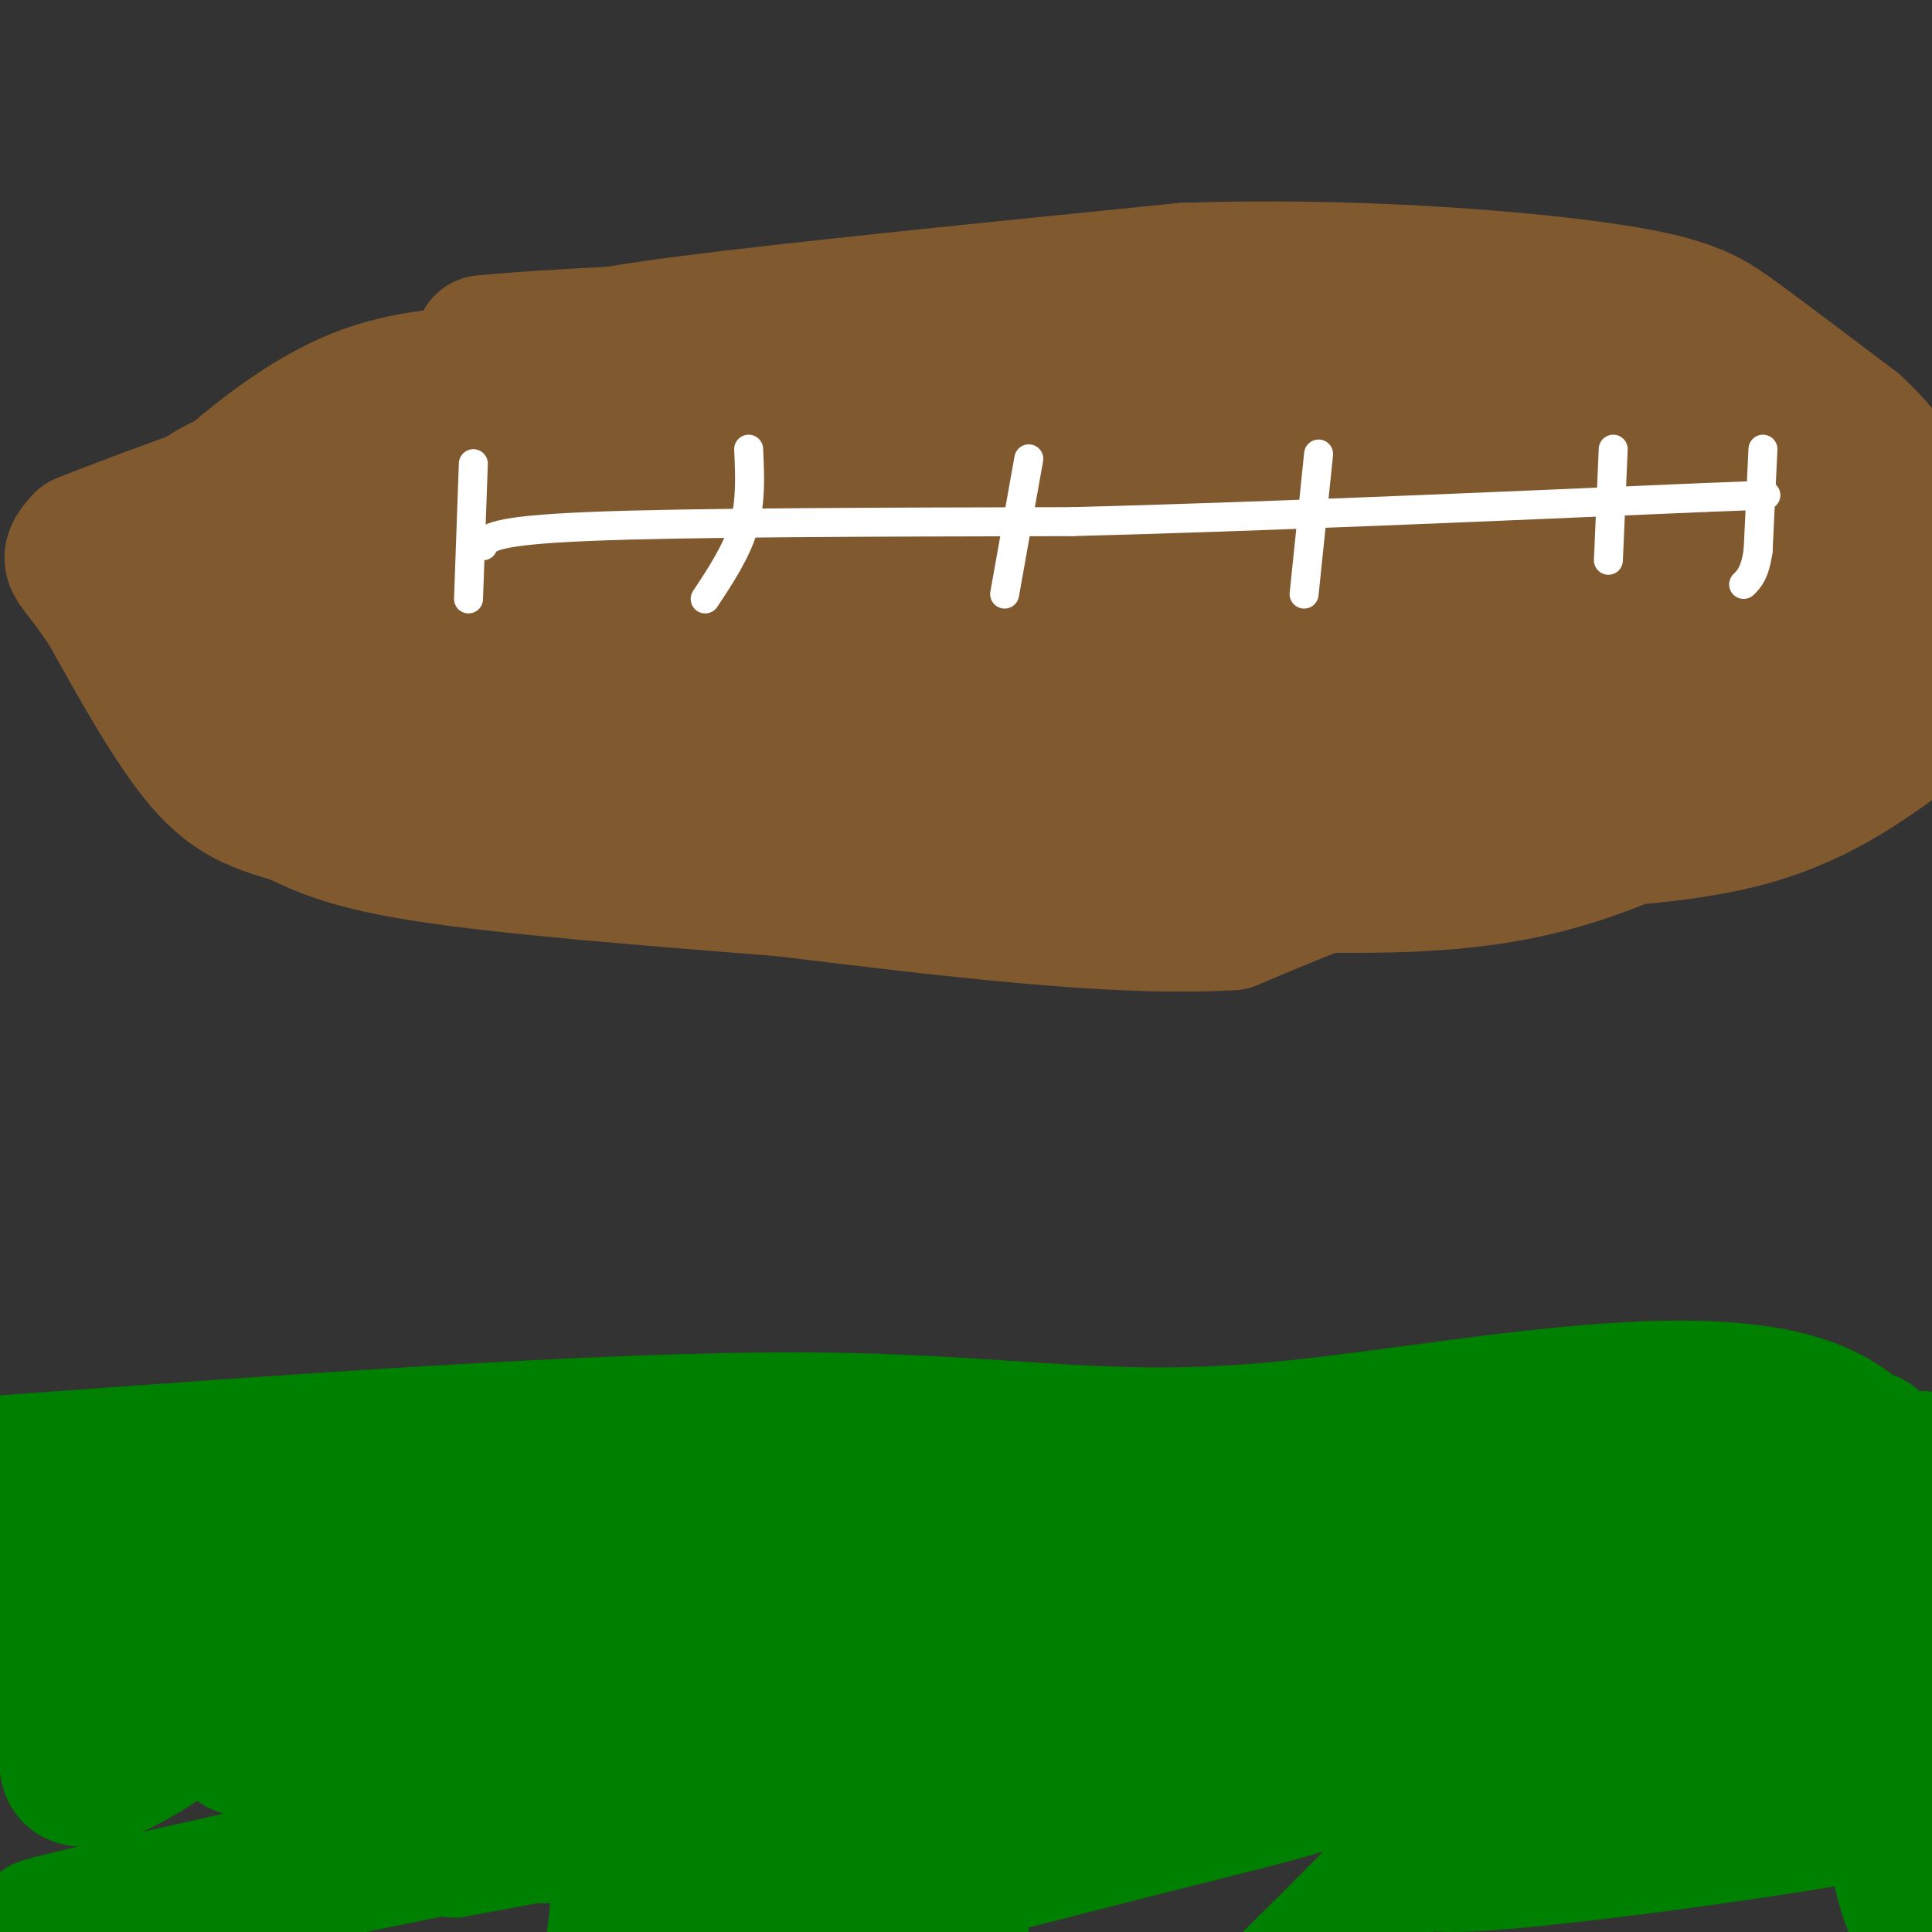 <svg viewBox='0 0 400 400' version='1.1' xmlns='http://www.w3.org/2000/svg' xmlns:xlink='http://www.w3.org/1999/xlink'><rect x="0" y="0" width="400" height="400" fill="#333333" stroke="none"/><g fill='none' stroke='#cf2233' stroke-width='28' stroke-linecap='round' stroke-linejoin='round'><path d='M76,150c1.000,-4.044 2.000,-8.089 6,-14c4.000,-5.911 11.000,-13.689 20,-20c9.000,-6.311 20.000,-11.156 31,-16'/><path d='M133,100c13.893,-4.896 33.126,-9.137 52,-11c18.874,-1.863 37.389,-1.348 54,-1c16.611,0.348 31.317,0.528 47,4c15.683,3.472 32.341,10.236 49,17'/><path d='M335,109c12.667,5.667 19.833,11.333 27,17'/></g>
<g fill='none' stroke='#81592f' stroke-width='28' stroke-linecap='round' stroke-linejoin='round'><path d='M72,162c-0.750,-9.500 -1.500,-19.000 3,-25c4.500,-6.000 14.250,-8.500 24,-11'/><path d='M99,126c18.667,-6.167 53.333,-16.083 88,-26'/><path d='M187,100c16.500,-4.667 13.750,-3.333 11,-2'/><path d='M59,131c7.179,-14.196 14.357,-28.393 23,-38c8.643,-9.607 18.750,-14.625 26,-18c7.250,-3.375 11.643,-5.107 34,-8c22.357,-2.893 62.679,-6.946 103,-11'/><path d='M245,56c33.952,-1.179 67.333,1.375 86,4c18.667,2.625 22.619,5.321 29,10c6.381,4.679 15.190,11.339 24,18'/><path d='M384,88c6.089,5.556 9.311,10.444 11,17c1.689,6.556 1.844,14.778 2,23'/><path d='M54,134c1.083,4.333 2.167,8.667 5,13c2.833,4.333 7.417,8.667 12,13'/><path d='M71,160c2.829,3.507 3.903,5.775 15,9c11.097,3.225 32.219,7.407 48,10c15.781,2.593 26.223,3.598 46,4c19.777,0.402 48.888,0.201 78,0'/><path d='M258,183c23.511,0.356 43.289,1.244 63,-4c19.711,-5.244 39.356,-16.622 59,-28'/><path d='M380,151c11.459,-5.649 10.608,-5.772 12,-8c1.392,-2.228 5.029,-6.561 1,-6c-4.029,0.561 -15.722,6.018 -46,10c-30.278,3.982 -79.139,6.491 -128,9'/><path d='M219,156c-35.931,3.535 -61.758,7.873 -65,1c-3.242,-6.873 16.101,-24.958 32,-34c15.899,-9.042 28.354,-9.042 37,-9c8.646,0.042 13.482,0.125 19,2c5.518,1.875 11.717,5.541 17,10c5.283,4.459 9.650,9.710 13,15c3.350,5.290 5.682,10.620 5,15c-0.682,4.380 -4.377,7.809 -7,10c-2.623,2.191 -4.172,3.142 -15,2c-10.828,-1.142 -30.933,-4.378 -48,-10c-17.067,-5.622 -31.095,-13.629 -39,-20c-7.905,-6.371 -9.687,-11.106 -10,-15c-0.313,-3.894 0.844,-6.947 2,-10'/><path d='M160,113c4.299,-3.834 14.048,-8.418 21,-11c6.952,-2.582 11.107,-3.162 17,-4c5.893,-0.838 13.524,-1.933 36,-2c22.476,-0.067 59.797,0.894 79,3c19.203,2.106 20.287,5.357 18,9c-2.287,3.643 -7.943,7.678 -14,11c-6.057,3.322 -12.513,5.931 -32,7c-19.487,1.069 -52.005,0.597 -75,0c-22.995,-0.597 -36.466,-1.320 -48,-3c-11.534,-1.680 -21.129,-4.318 -25,-6c-3.871,-1.682 -2.018,-2.409 7,-7c9.018,-4.591 25.201,-13.045 29,-13c3.799,0.045 -4.785,8.589 -13,17c-8.215,8.411 -16.061,16.689 -27,23c-10.939,6.311 -24.969,10.656 -39,15'/><path d='M94,152c-13.701,3.131 -28.454,3.460 -36,1c-7.546,-2.460 -7.887,-7.708 -8,-12c-0.113,-4.292 -0.000,-7.628 3,-14c3.000,-6.372 8.887,-15.780 11,-21c2.113,-5.220 0.454,-6.252 8,-6c7.546,0.252 24.299,1.786 32,4c7.701,2.214 6.351,5.107 5,8'/><path d='M109,112c-2.187,2.826 -10.153,5.892 -17,13c-6.847,7.108 -12.574,18.260 -10,15c2.574,-3.260 13.450,-20.931 23,-33c9.550,-12.069 17.775,-18.534 26,-25'/><path d='M131,82c1.565,-1.561 -7.523,7.038 -13,16c-5.477,8.962 -7.343,18.288 -9,24c-1.657,5.712 -3.104,7.809 3,12c6.104,4.191 19.759,10.474 26,15c6.241,4.526 5.069,7.293 2,9c-3.069,1.707 -8.034,2.353 -13,3'/><path d='M127,161c-4.495,1.208 -9.234,2.729 -13,-1c-3.766,-3.729 -6.559,-12.709 -7,-18c-0.441,-5.291 1.469,-6.892 9,-14c7.531,-7.108 20.681,-19.721 27,-26c6.319,-6.279 5.805,-6.222 5,-8c-0.805,-1.778 -1.903,-5.389 -3,-9'/><path d='M145,85c-2.679,-1.810 -7.875,-1.833 -5,-3c2.875,-1.167 13.821,-3.476 48,-4c34.179,-0.524 91.589,0.738 149,2'/><path d='M337,80c28.107,0.236 23.874,-0.174 28,3c4.126,3.174 16.611,9.931 17,19c0.389,9.069 -11.317,20.448 -21,26c-9.683,5.552 -17.341,5.276 -25,5'/><path d='M336,133c-8.461,3.263 -17.112,8.921 -19,5c-1.888,-3.921 2.989,-17.422 6,-24c3.011,-6.578 4.157,-6.232 9,-9c4.843,-2.768 13.384,-8.648 15,-4c1.616,4.648 -3.692,19.824 -9,35'/><path d='M338,136c-1.964,-0.322 -2.372,-18.627 -1,-27c1.372,-8.373 4.526,-6.813 7,-7c2.474,-0.187 4.268,-2.119 6,2c1.732,4.119 3.402,14.290 2,16c-1.402,1.710 -5.878,-5.040 -8,-10c-2.122,-4.960 -1.892,-8.132 0,-11c1.892,-2.868 5.446,-5.434 9,-8'/><path d='M353,91c2.190,3.381 3.167,15.833 6,21c2.833,5.167 7.524,3.048 -3,11c-10.524,7.952 -36.262,25.976 -62,44'/><path d='M294,167c-11.445,7.617 -9.057,4.660 -22,-1c-12.943,-5.660 -41.215,-14.024 -36,-23c5.215,-8.976 43.919,-18.565 58,-23c14.081,-4.435 3.541,-3.718 -7,-3'/><path d='M287,117c-10.464,-1.036 -33.124,-2.126 -42,-3c-8.876,-0.874 -3.967,-1.533 7,-3c10.967,-1.467 27.991,-3.741 35,-4c7.009,-0.259 4.003,1.497 -5,6c-9.003,4.503 -24.001,11.751 -39,19'/><path d='M243,132c-8.548,4.167 -10.417,5.083 -18,6c-7.583,0.917 -20.881,1.833 -25,2c-4.119,0.167 0.940,-0.417 6,-1'/><path d='M395,152c-9.750,7.083 -19.500,14.167 -35,18c-15.500,3.833 -36.750,4.417 -58,5'/><path d='M302,175c-17.500,3.500 -32.250,9.750 -47,16'/><path d='M255,191c-23.333,1.500 -58.167,-2.750 -93,-7'/><path d='M162,184c-29.444,-2.289 -56.556,-4.511 -73,-7c-16.444,-2.489 -22.222,-5.244 -28,-8'/><path d='M61,169c-7.689,-2.267 -12.911,-3.933 -19,-11c-6.089,-7.067 -13.044,-19.533 -20,-32'/><path d='M22,126c-4.756,-7.022 -6.644,-8.578 -7,-10c-0.356,-1.422 0.822,-2.711 2,-4'/><path d='M17,112c11.333,-4.667 38.667,-14.333 66,-24'/><path d='M83,88c8.536,-1.750 -3.125,5.875 -14,10c-10.875,4.125 -20.964,4.750 -26,6c-5.036,1.250 -5.018,3.125 -5,5'/><path d='M38,109c-0.226,5.940 1.708,18.292 1,19c-0.708,0.708 -4.060,-10.226 -3,-17c1.060,-6.774 6.530,-9.387 12,-12'/><path d='M48,99c6.267,-5.422 15.933,-12.978 26,-17c10.067,-4.022 20.533,-4.511 31,-5'/><path d='M105,77c11.500,-1.500 24.750,-2.750 38,-4'/><path d='M100,75c0.000,0.000 0.000,-4.000 0,-4'/><path d='M100,71c12.500,-1.333 43.750,-2.667 75,-4'/><path d='M175,67c18.167,-0.833 26.083,-0.917 34,-1'/></g>
<g fill='none' stroke='#ffffff' stroke-width='6' stroke-linecap='round' stroke-linejoin='round'><path d='M100,113c0.833,-1.583 1.667,-3.167 22,-4c20.333,-0.833 60.167,-0.917 100,-1'/><path d='M222,108c38.500,-1.000 84.750,-3.000 131,-5'/><path d='M353,103c21.833,-0.833 10.917,-0.417 0,0'/><path d='M334,93c0.000,0.000 -1.000,23.000 -1,23'/><path d='M273,94c0.000,0.000 -3.000,29.000 -3,29'/><path d='M213,95c0.000,0.000 -5.000,28.000 -5,28'/><path d='M155,93c0.250,5.417 0.500,10.833 -1,16c-1.500,5.167 -4.750,10.083 -8,15'/><path d='M98,96c0.000,0.000 -1.000,28.000 -1,28'/><path d='M365,93c0.000,0.000 -1.000,21.000 -1,21'/><path d='M364,114c-0.667,4.667 -1.833,5.833 -3,7'/></g>
<g fill='none' stroke='#008000' stroke-width='28' stroke-linecap='round' stroke-linejoin='round'><path d='M-1,303c63.286,-4.613 126.571,-9.226 168,-9c41.429,0.226 61.000,5.292 97,2c36.000,-3.292 88.429,-14.940 113,-4c24.571,10.940 21.286,44.470 18,78'/><path d='M395,370c4.279,19.826 5.976,30.391 4,30c-1.976,-0.391 -7.626,-11.737 -9,-39c-1.374,-27.263 1.529,-70.442 -4,-62c-5.529,8.442 -19.488,68.503 -29,75c-9.512,6.497 -14.575,-40.572 -18,-58c-3.425,-17.428 -5.213,-5.214 -7,7'/><path d='M332,323c-3.000,6.822 -7.000,20.378 -19,37c-12.000,16.622 -32.000,36.311 -52,56'/><path d='M199,401c-1.522,-3.385 -3.045,-6.770 -16,-6c-12.955,0.770 -37.343,5.694 -48,8c-10.657,2.306 -7.582,1.994 -7,-10c0.582,-11.994 -1.329,-35.668 -11,-40c-9.671,-4.332 -27.104,10.680 -36,10c-8.896,-0.680 -9.256,-17.051 -11,-24c-1.744,-6.949 -4.872,-4.474 -8,-2'/><path d='M62,337c-2.297,1.160 -4.040,5.061 -15,14c-10.960,8.939 -31.139,22.914 -33,15c-1.861,-7.914 14.594,-37.719 14,-40c-0.594,-2.281 -18.237,22.963 -19,26c-0.763,3.037 15.353,-16.132 21,-23c5.647,-6.868 0.823,-1.434 -4,4'/><path d='M26,333c1.212,1.751 6.244,4.130 -7,9c-13.244,4.870 -44.762,12.232 3,2c47.762,-10.232 174.803,-38.057 207,-40c32.197,-1.943 -30.452,21.997 -81,37c-50.548,15.003 -88.995,21.070 -97,21c-8.005,-0.070 14.431,-6.276 33,-12c18.569,-5.724 33.272,-10.964 73,-18c39.728,-7.036 104.482,-15.866 128,-18c23.518,-2.134 5.799,2.428 -5,7c-10.799,4.572 -14.677,9.154 -31,17c-16.323,7.846 -45.092,18.956 -73,27c-27.908,8.044 -54.954,13.022 -82,18'/><path d='M94,383c-1.824,-2.172 34.616,-16.602 96,-30c61.384,-13.398 147.713,-25.763 103,-14c-44.713,11.763 -220.467,47.656 -269,57c-48.533,9.344 30.155,-7.861 62,-15c31.845,-7.139 16.845,-4.214 47,-6c30.155,-1.786 105.464,-8.285 132,-9c26.536,-0.715 4.298,4.355 -26,12c-30.298,7.645 -68.657,17.866 -79,19c-10.343,1.134 7.331,-6.819 28,-13c20.669,-6.181 44.335,-10.591 68,-15'/><path d='M256,369c20.489,-4.600 37.711,-8.600 63,-12c25.289,-3.400 58.644,-6.200 92,-9'/><path d='M400,353c-10.538,2.748 -21.077,5.495 -48,13c-26.923,7.505 -70.232,19.767 -52,20c18.232,0.233 98.004,-11.565 95,-13c-3.004,-1.435 -88.785,7.492 -98,7c-9.215,-0.492 58.134,-10.402 87,-15c28.866,-4.598 19.247,-3.885 15,-4c-4.247,-0.115 -3.124,-1.057 -2,-2'/><path d='M397,359c-3.534,0.002 -11.369,1.007 -9,-3c2.369,-4.007 14.943,-13.027 2,-14c-12.943,-0.973 -51.402,6.101 -68,8c-16.598,1.899 -11.336,-1.378 1,-6c12.336,-4.622 31.744,-10.591 13,-10c-18.744,0.591 -75.641,7.740 -111,11c-35.359,3.260 -49.179,2.630 -63,2'/><path d='M162,347c-15.982,0.526 -24.439,0.842 -16,0c8.439,-0.842 33.772,-2.842 28,-5c-5.772,-2.158 -42.649,-4.474 -80,-5c-37.351,-0.526 -75.175,0.737 -113,2'/><path d='M4,334c11.006,0.274 22.012,0.548 22,2c-0.012,1.452 -11.042,4.083 -2,2c9.042,-2.083 38.155,-8.881 36,-11c-2.155,-2.119 -35.577,0.440 -69,3'/><path d='M13,324c72.222,-2.789 144.443,-5.579 144,-6c-0.443,-0.421 -73.552,1.526 -105,2c-31.448,0.474 -21.236,-0.526 15,-2c36.236,-1.474 98.496,-3.421 161,1c62.504,4.421 125.252,15.211 188,26'/><path d='M374,361c-113.684,9.116 -227.368,18.232 -259,19c-31.632,0.768 18.788,-6.812 84,-15c65.212,-8.188 145.217,-16.984 136,-14c-9.217,2.984 -107.656,17.748 -139,20c-31.344,2.252 4.407,-8.009 29,-16c24.593,-7.991 38.026,-13.712 69,-22c30.974,-8.288 79.487,-19.144 128,-30'/><path d='M398,302c-14.274,4.077 -28.548,8.155 -45,11c-16.452,2.845 -35.083,4.458 -28,1c7.083,-3.458 39.881,-11.988 42,-14c2.119,-2.012 -26.440,2.494 -55,7'/></g>
</svg>